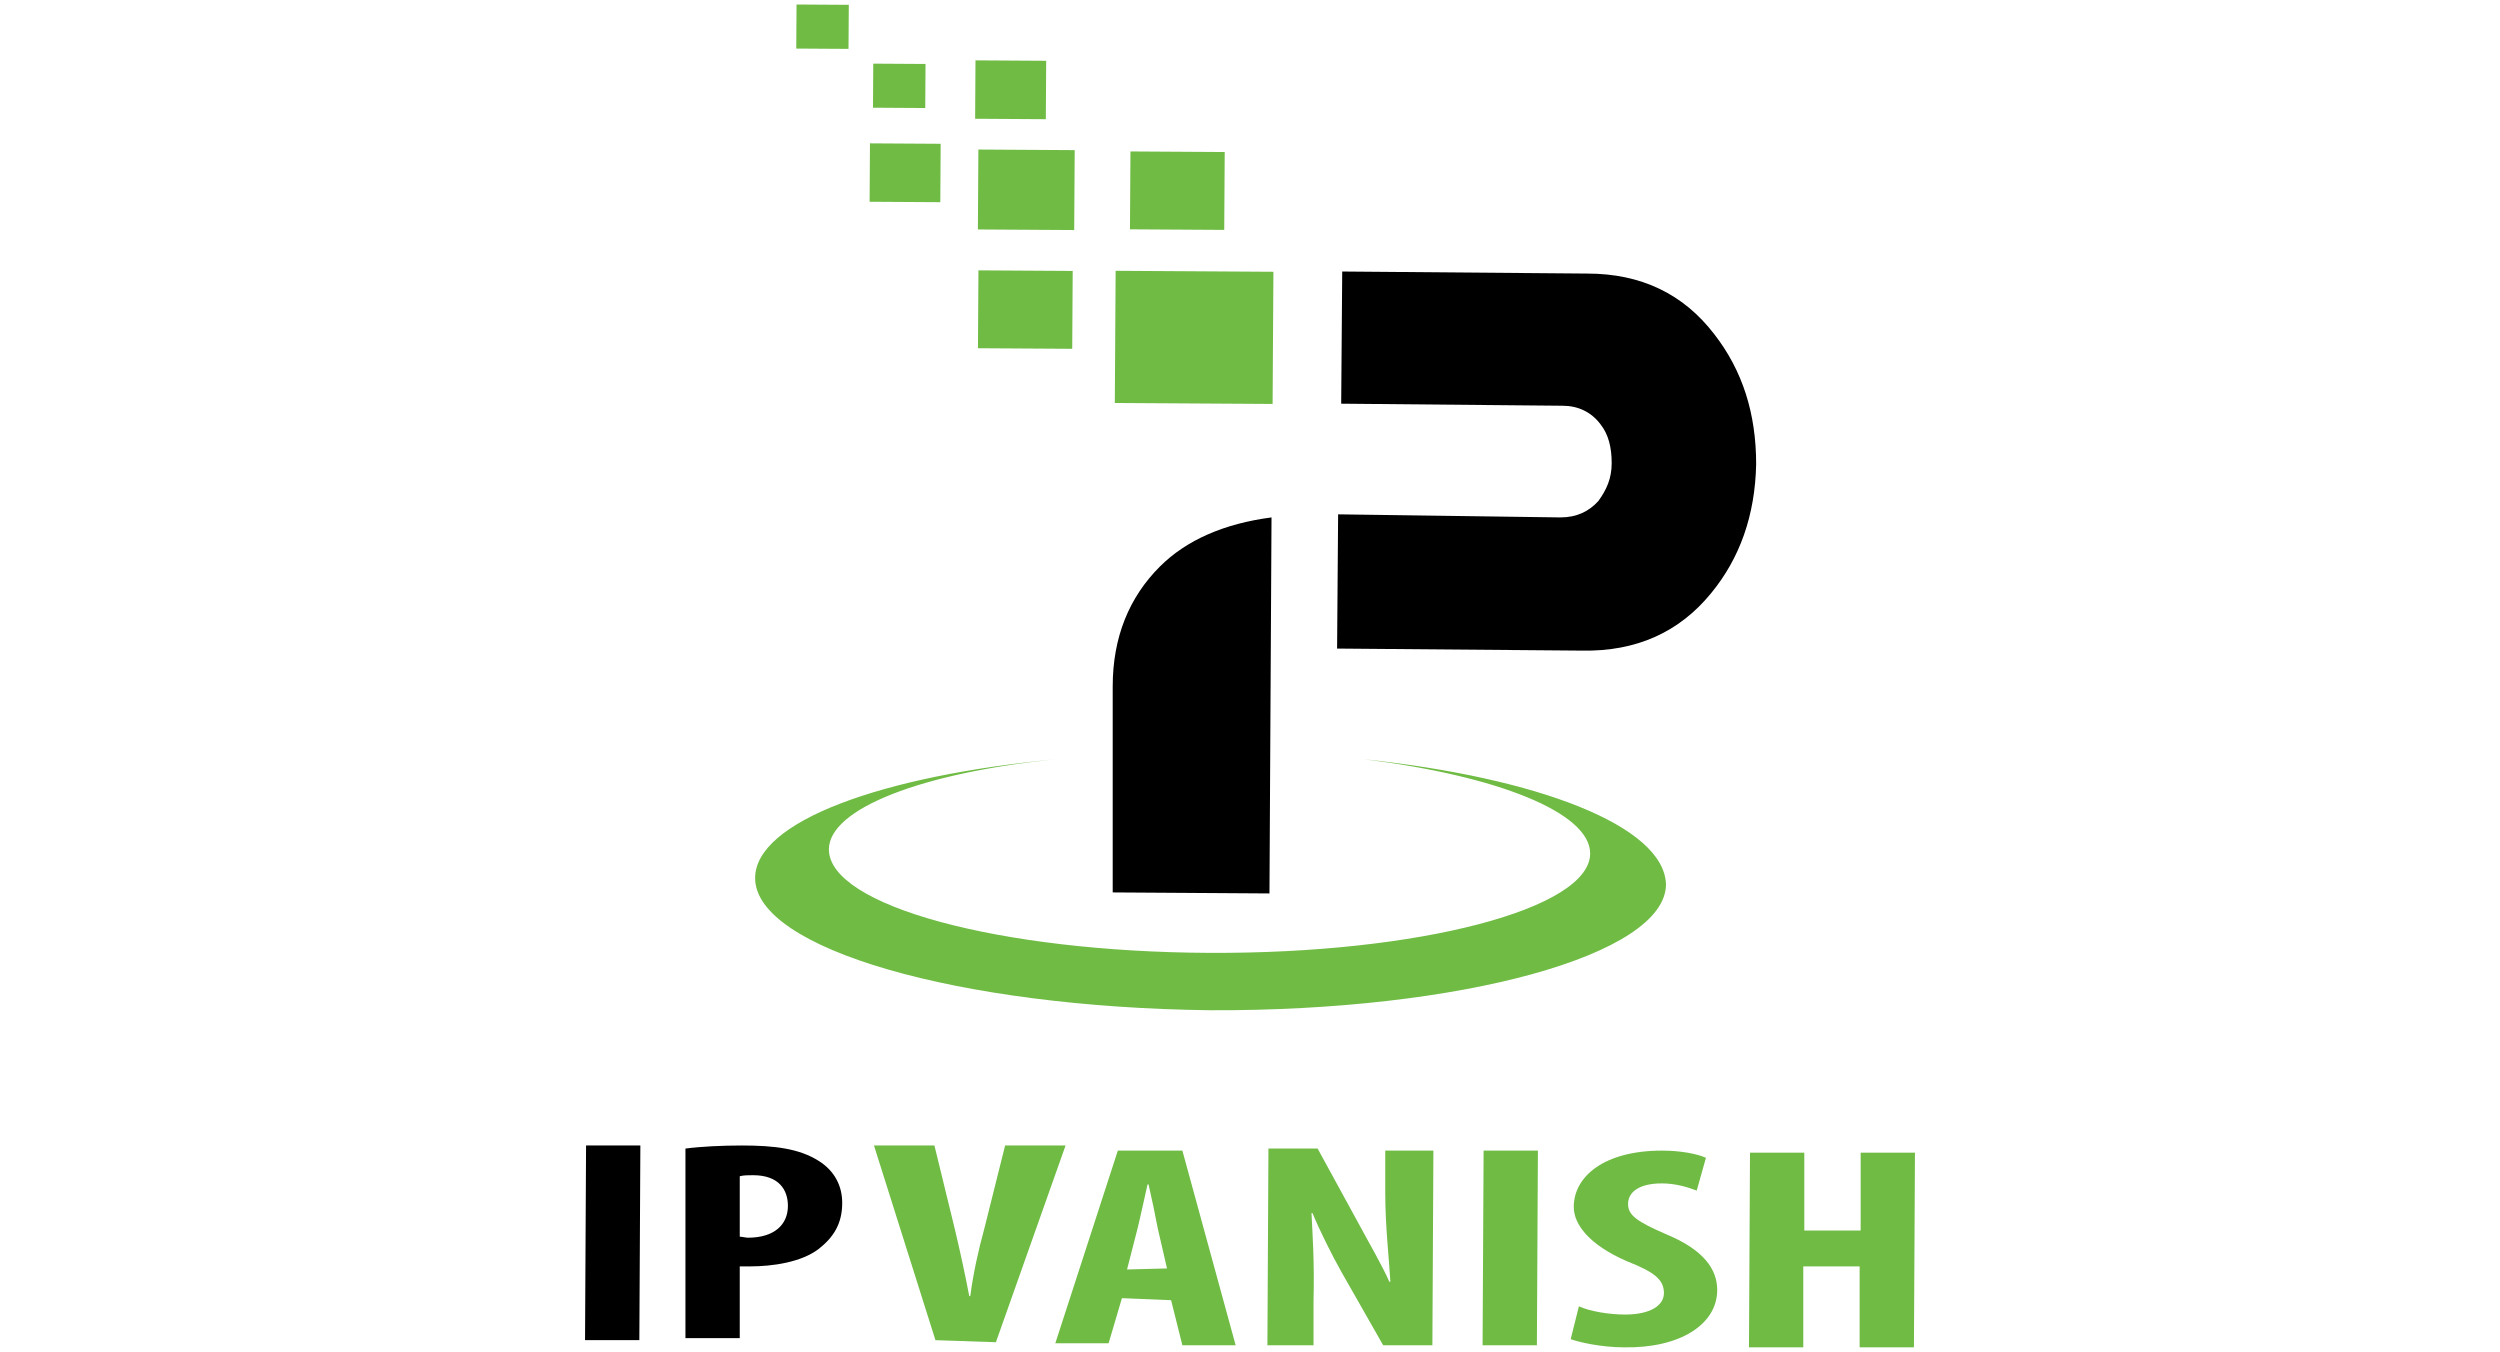 <?xml version="1.0" encoding="utf-8"?>
<!-- Generator: Adobe Illustrator 28.0.0, SVG Export Plug-In . SVG Version: 6.00 Build 0)  -->
<svg version="1.1" id="Layer_1" xmlns="http://www.w3.org/2000/svg" xmlns:xlink="http://www.w3.org/1999/xlink" x="0px" y="0px"
	 viewBox="0 0 244 132" style="enable-background:new 0 0 244 132;" xml:space="preserve">
<style type="text/css">
	.st0{fill:#E63748;}
	.st1{fill:#C42B34;}
	.st2{fill:#FFFFFF;}
	.st3{fill:#2C3035;}
	.st4{fill-rule:evenodd;clip-rule:evenodd;fill:#242424;}
	.st5{fill-rule:evenodd;clip-rule:evenodd;fill:#FBDE2A;}
	.st6{fill:#6FBB44;}
	.st7{fill:#323232;}
	.st8{fill:#FFCC00;}
	.st9{fill:#E61E25;}
	.st10{fill:#231F20;}
	.st11{fill:#4CACF7;}
	.st12{fill:#4BA8F5;}
	.st13{fill:#58D9FF;}
	.st14{fill:#242424;}
</style>
<g>
	<g>
		<g>
			<path class="st6" d="M91.3,130.8l-6-19h5.9l2,8.2c0.5,2.1,1,4.4,1.4,6.5h0.1c0.3-2.3,0.8-4.5,1.4-6.7l2-8h5.9L97.2,131
				L91.3,130.8z"/>
			<path class="st6" d="M109.5,126.7l-1.3,4.4h-5.2l6.1-18.8h6.3l5.2,19h-5.2l-1.1-4.4L109.5,126.7z M113.9,123.8l-0.9-3.9
				c-0.2-1.1-0.6-3-0.9-4.3h-0.1c-0.3,1.3-0.7,3.2-1,4.4l-1,3.9L113.9,123.8z"/>
			<path class="st6" d="M123.7,131.1l0.1-19h4.8l4.1,7.5c0.8,1.5,2.2,3.9,2.9,5.5h0.1c-0.1-2-0.5-5.3-0.5-8.7v-4.1h4.7l-0.1,19H135
				l-4.1-7.2c-0.9-1.6-2.1-4-2.8-5.7H128c0.1,2,0.3,4.8,0.2,8.6v4.3H123.7z"/>
			<path class="st6" d="M150.1,112.3l-0.1,19h-5.3l0.1-19H150.1z"/>
			<path class="st6" d="M154.1,127.5c1.1,0.5,3,0.8,4.5,0.8c2.5,0,3.8-0.9,3.8-2.1c0-1.4-1.1-2.1-3.6-3.1c-3.7-1.6-5.2-3.6-5.2-5.3
				c0-3,3-5.5,8.6-5.5c1.8,0,3.4,0.3,4.3,0.7l-0.9,3.2c-0.8-0.3-2-0.7-3.4-0.7c-2.3,0-3.3,0.9-3.3,2c0,1.1,0.8,1.7,3.8,3
				c3.6,1.5,4.9,3.4,4.9,5.4c0,3.4-3.7,5.7-9.1,5.6c-2.2,0-4.4-0.5-5.2-0.8L154.1,127.5z"/>
			<path class="st6" d="M176.1,112.5v7.6h5.5v-7.6h5.3l-0.1,19h-5.3v-7.9h-5.5v7.9h-5.3l0.1-19L176.1,112.5z"/>
		</g>
		<g>
			<path d="M62.5,111.8l-0.1,19h-5.3l0.1-19H62.5z"/>
			<path d="M66.9,112.1c1.5-0.2,3.6-0.3,5.5-0.3c3.2,0,5.6,0.3,7.5,1.5c1.6,1,2.3,2.5,2.3,4.1c0,2.1-0.9,3.4-2.3,4.5
				c-1.7,1.3-4.5,1.7-6.7,1.7c-0.3,0-0.7,0-1,0v7h-5.3V112.1z M72.2,120.7c0.2,0,0.6,0.1,0.8,0.1c2.6,0,3.9-1.3,3.9-3.1
				c0-1.6-0.9-3-3.4-3c-0.5,0-0.9,0-1.3,0.1V120.7z"/>
		</g>
	</g>
	<g>
		<path d="M167.3,32.6c-3-3.9-7.1-5.9-12.4-5.9L131,26.5l-0.1,12.9l21.6,0.2c1.5,0,2.8,0.6,3.7,1.8c0.8,1,1.1,2.3,1.1,3.8
			c0,1.5-0.5,2.6-1.3,3.7c-0.9,1-2.1,1.6-3.7,1.6l-21.7-0.3l-0.1,13.1l23.9,0.2c5.3,0.1,9.5-1.8,12.6-5.6c2.8-3.4,4.3-7.6,4.4-12.6
			C171.4,40.4,170.1,36.2,167.3,32.6z"/>
		
			<rect x="110.1" y="25.2" transform="matrix(6.167843e-03 -1 1 6.167843e-03 82.927 149.275)" class="st6" width="12.9" height="15.4"/>
		
			<rect x="96.2" y="13.8" transform="matrix(6.167843e-03 -1 1 6.167843e-03 81.049 118.51)" class="st6" width="7.8" height="9.4"/>
		
			<rect x="85.5" y="13.4" transform="matrix(6.167843e-03 -1 1 6.167843e-03 70.946 105.109)" class="st6" width="5.7" height="6.9"/>
		
			<rect x="96.3" y="25.6" transform="matrix(6.167843e-03 -1 1 6.167843e-03 69.255 130.129)" class="st6" width="7.6" height="9.2"/>
		
			<rect x="95.8" y="5.3" transform="matrix(6.167843e-03 -1 1 6.167843e-03 89.282 107.358)" class="st6" width="5.7" height="6.9"/>
		
			<rect x="85.6" y="5.8" transform="matrix(6.167843e-03 -1 1 6.167843e-03 78.876 96.076)" class="st6" width="4.3" height="5.1"/>
		
			<rect x="78.2" y="0.1" transform="matrix(6.167843e-03 -1 1 6.167843e-03 77.133 82.939)" class="st6" width="4.3" height="5.1"/>
		
			<rect x="111.1" y="14" transform="matrix(6.167843e-03 -1 1 6.167843e-03 95.6 133.395)" class="st6" width="7.6" height="9.2"/>
		<path d="M124.1,50.5c-4.6,0.6-8.3,2.2-10.9,4.8c-3,3-4.6,6.9-4.6,11.7c0,3.2,0,6.2,0,9.1s0,5.2,0,6.9c0,1.7,0,3.1,0,4.1l15.3,0.1
			L124.1,50.5z"/>
		<path class="st6" d="M133.1,74.1c13,1.6,22.1,5.2,22.1,9.2c0,5.4-16.7,9.8-37.2,9.7s-37.1-4.6-37.1-10.1c0-4,9.2-7.5,22.2-8.8
			c-17.1,1.6-29.4,6.1-29.4,11.6c0,6.9,19.8,12.6,44.4,12.9c24.5,0.1,44.5-5.4,44.5-12.3C162.4,80.6,150.1,75.9,133.1,74.1z"/>
	</g>
</g>
</svg>

